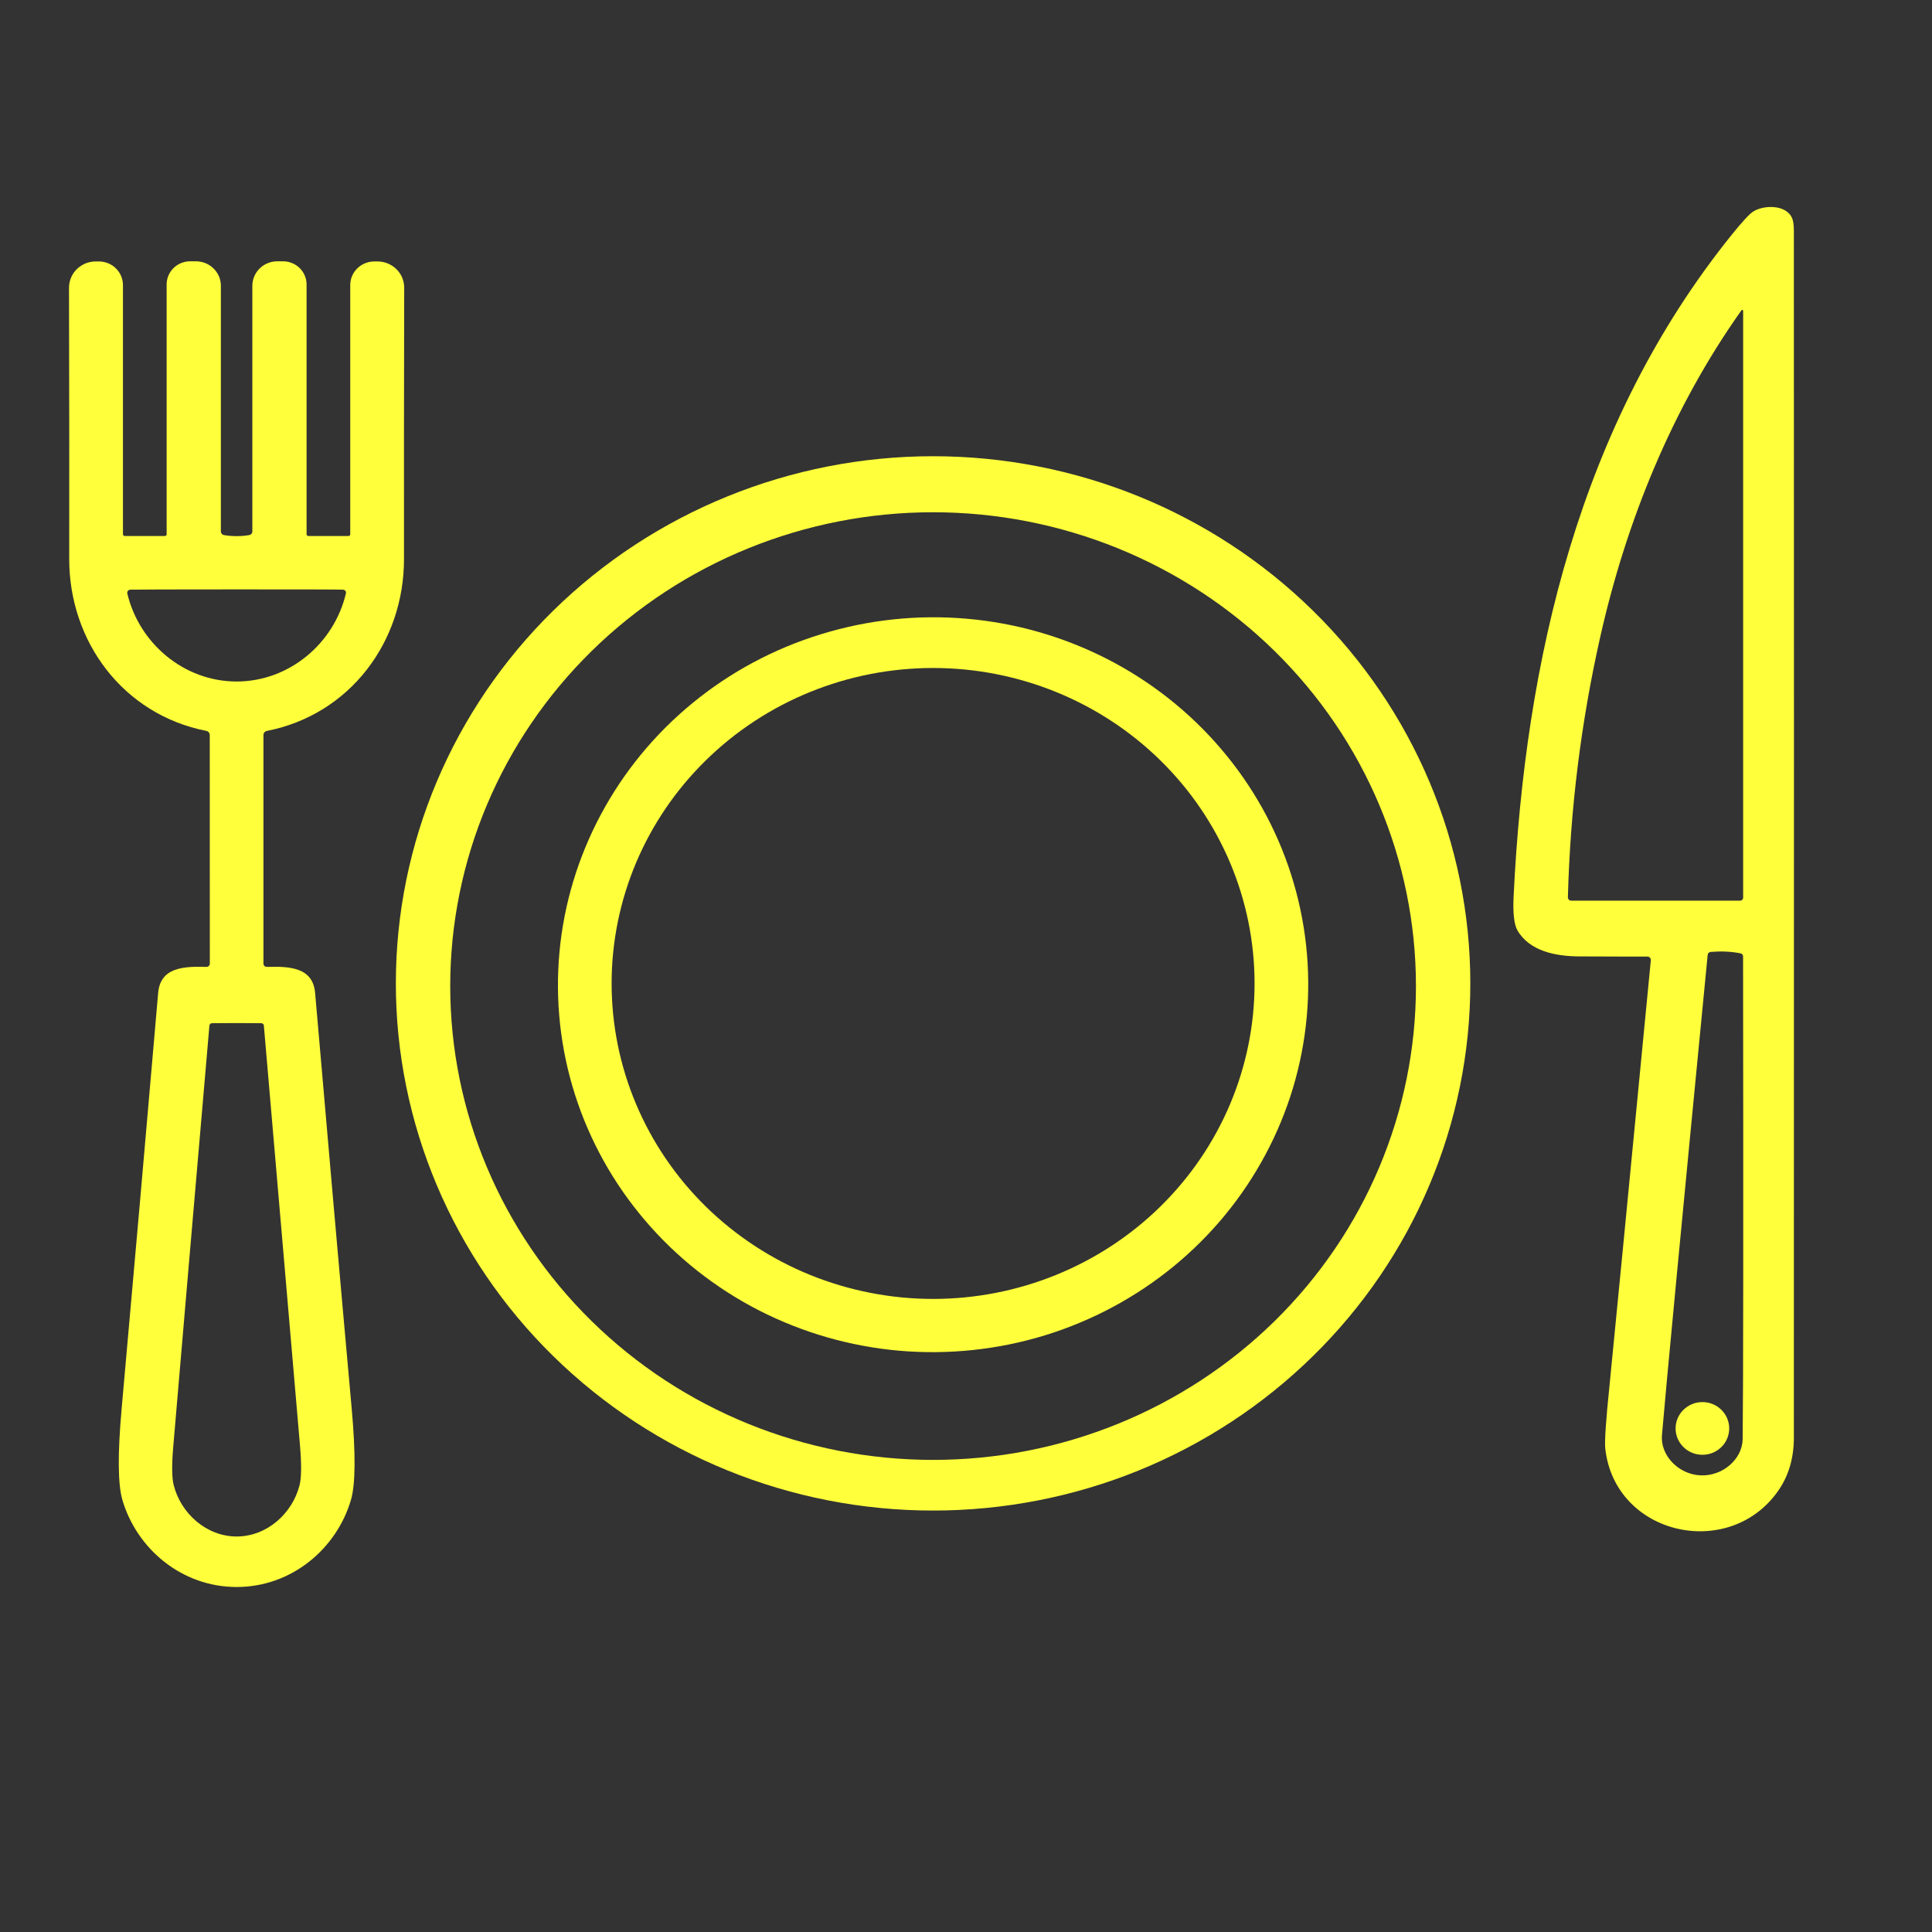 <?xml version="1.0" encoding="UTF-8"?>
<svg xmlns="http://www.w3.org/2000/svg" width="28" height="28" viewBox="0 0 28 28" fill="none">
  <rect x="0" y="0" width="28" height="28" fill="#333333" stroke="none"/>
  <path d="M23.875 13.863C23.68 13.864 23.351 13.863 22.888 13.861C22.549 13.86 22.166 13.786 21.991 13.482C21.944 13.399 21.925 13.237 21.936 12.999C22.101 9.564 22.889 6.146 25.096 3.404C25.246 3.218 25.349 3.106 25.404 3.069C25.551 2.97 25.888 2.957 25.974 3.165C25.99 3.204 25.998 3.266 25.998 3.352C26 7.37 26 13.198 25.998 20.835C25.998 21.137 25.92 21.397 25.763 21.617C25.049 22.619 23.406 22.249 23.265 20.996C23.253 20.895 23.274 20.584 23.328 20.062C23.372 19.628 23.571 17.58 23.925 13.917C23.925 13.91 23.925 13.903 23.922 13.897C23.92 13.89 23.917 13.884 23.912 13.879C23.907 13.874 23.902 13.87 23.895 13.867C23.889 13.865 23.882 13.863 23.875 13.863ZM25.238 4.498C24.238 5.907 23.571 7.546 23.192 9.23C22.913 10.468 22.757 11.726 22.723 13.005C22.723 13.011 22.724 13.018 22.727 13.023C22.729 13.029 22.732 13.035 22.737 13.039C22.741 13.044 22.747 13.047 22.752 13.05C22.758 13.052 22.765 13.053 22.771 13.053H25.219C25.231 13.053 25.242 13.049 25.25 13.04C25.259 13.032 25.263 13.021 25.263 13.009V4.507C25.263 4.503 25.262 4.5 25.261 4.498C25.259 4.495 25.256 4.493 25.253 4.492C25.25 4.491 25.247 4.491 25.244 4.492C25.241 4.493 25.239 4.495 25.238 4.498ZM24.644 21.382C24.969 21.397 25.252 21.144 25.256 20.857C25.265 20.122 25.267 17.79 25.262 13.862C25.262 13.851 25.259 13.84 25.251 13.832C25.244 13.824 25.234 13.818 25.223 13.816C25.152 13.803 25.081 13.794 25.008 13.791C24.936 13.788 24.864 13.79 24.793 13.796C24.782 13.797 24.771 13.802 24.763 13.809C24.755 13.817 24.75 13.827 24.749 13.838C24.369 17.748 24.148 20.07 24.086 20.803C24.063 21.089 24.321 21.367 24.644 21.382Z" fill="#FFFF3C"></path>
  <path d="M3.43 7.77C3.491 7.77 3.552 7.765 3.611 7.755C3.624 7.753 3.636 7.747 3.644 7.737C3.653 7.727 3.657 7.715 3.657 7.702V4.142C3.657 4.048 3.695 3.958 3.763 3.891C3.831 3.824 3.923 3.787 4.019 3.787H4.102C4.192 3.787 4.279 3.822 4.343 3.885C4.407 3.948 4.443 4.033 4.443 4.122V7.743C4.443 7.749 4.446 7.756 4.451 7.761C4.455 7.765 4.462 7.768 4.469 7.768H5.05C5.057 7.768 5.064 7.765 5.069 7.761C5.074 7.756 5.076 7.749 5.076 7.743V4.131C5.076 4.04 5.113 3.953 5.179 3.889C5.244 3.825 5.333 3.789 5.425 3.789H5.471C5.522 3.789 5.572 3.799 5.619 3.818C5.666 3.837 5.709 3.865 5.745 3.901C5.781 3.936 5.81 3.978 5.829 4.024C5.848 4.071 5.858 4.12 5.858 4.17C5.855 5.779 5.853 7.088 5.855 8.097C5.858 9.297 5.076 10.355 3.868 10.593C3.854 10.596 3.841 10.603 3.832 10.614C3.823 10.625 3.818 10.638 3.818 10.652V13.966C3.818 13.973 3.82 13.979 3.822 13.985C3.825 13.99 3.828 13.995 3.833 14C3.838 14.004 3.843 14.008 3.849 14.01C3.855 14.012 3.861 14.013 3.868 14.013C4.193 14.004 4.535 14.016 4.567 14.391C4.743 16.43 4.919 18.438 5.097 20.414C5.156 21.073 5.152 21.515 5.086 21.739C4.879 22.442 4.23 23 3.43 23C2.63 23 1.981 22.443 1.774 21.739C1.708 21.515 1.704 21.073 1.763 20.414C1.94 18.438 2.116 16.43 2.292 14.391C2.324 14.016 2.666 14.004 2.991 14.013C2.998 14.013 3.004 14.012 3.01 14.01C3.016 14.008 3.022 14.004 3.026 14C3.031 13.995 3.034 13.99 3.037 13.985C3.039 13.979 3.041 13.973 3.041 13.966L3.04 10.652C3.04 10.638 3.035 10.625 3.026 10.614C3.017 10.603 3.005 10.596 2.991 10.593C1.783 10.355 1.001 9.297 1.003 8.097C1.005 7.088 1.004 5.779 1 4.17C1 4.12 1.01 4.071 1.029 4.025C1.049 3.978 1.077 3.936 1.113 3.901C1.149 3.866 1.191 3.838 1.238 3.818C1.285 3.799 1.336 3.789 1.387 3.789H1.433C1.478 3.789 1.524 3.798 1.566 3.815C1.609 3.832 1.647 3.857 1.679 3.889C1.712 3.921 1.738 3.959 1.755 4C1.773 4.042 1.782 4.086 1.782 4.131V7.743C1.782 7.749 1.785 7.756 1.79 7.761C1.795 7.765 1.801 7.768 1.809 7.768H2.389C2.396 7.768 2.403 7.765 2.408 7.761C2.413 7.756 2.415 7.749 2.415 7.743V4.122C2.415 4.033 2.451 3.948 2.515 3.885C2.579 3.822 2.665 3.787 2.756 3.787H2.839C2.886 3.787 2.934 3.796 2.978 3.814C3.021 3.831 3.061 3.858 3.095 3.891C3.129 3.924 3.155 3.963 3.174 4.006C3.192 4.049 3.201 4.096 3.201 4.142V7.702C3.201 7.715 3.206 7.727 3.214 7.737C3.223 7.747 3.234 7.753 3.247 7.755C3.306 7.765 3.367 7.77 3.43 7.77ZM3.43 9.877C4.194 9.876 4.843 9.323 5.013 8.601C5.015 8.595 5.015 8.588 5.014 8.581C5.013 8.575 5.01 8.569 5.006 8.563C5.002 8.558 4.996 8.554 4.99 8.551C4.984 8.548 4.978 8.546 4.971 8.546C4.906 8.543 4.392 8.542 3.43 8.542C2.466 8.542 1.952 8.544 1.888 8.546C1.881 8.547 1.874 8.548 1.868 8.551C1.862 8.555 1.857 8.559 1.853 8.564C1.849 8.569 1.846 8.575 1.845 8.582C1.843 8.588 1.843 8.595 1.845 8.601C2.016 9.323 2.665 9.877 3.43 9.877ZM3.43 22.268C3.866 22.268 4.236 21.937 4.341 21.526C4.369 21.419 4.371 21.228 4.348 20.953C4.229 19.568 4.055 17.538 3.824 14.863C3.824 14.854 3.819 14.845 3.812 14.839C3.806 14.833 3.796 14.829 3.787 14.829C3.672 14.828 3.553 14.827 3.43 14.827C3.306 14.827 3.187 14.828 3.072 14.829C3.063 14.829 3.054 14.833 3.047 14.839C3.04 14.845 3.036 14.854 3.035 14.863C2.804 17.538 2.63 19.568 2.512 20.953C2.488 21.228 2.49 21.419 2.518 21.526C2.623 21.937 2.994 22.268 3.43 22.268Z" fill="#FFFF3C"></path>
  <path d="M21.309 14.252C21.309 15.255 21.107 16.249 20.716 17.176C20.325 18.103 19.751 18.945 19.028 19.654C18.305 20.364 17.447 20.927 16.503 21.311C15.558 21.695 14.546 21.892 13.523 21.892C11.458 21.892 9.478 21.087 8.018 19.654C6.558 18.222 5.737 16.278 5.737 14.252C5.737 12.226 6.558 10.283 8.018 8.85C9.478 7.417 11.458 6.612 13.523 6.612C15.588 6.612 17.568 7.417 19.028 8.85C20.488 10.283 21.309 12.226 21.309 14.252ZM20.521 14.291C20.521 12.47 19.784 10.723 18.472 9.435C17.159 8.147 15.379 7.424 13.523 7.424C11.667 7.424 9.887 8.147 8.575 9.435C7.262 10.723 6.525 12.47 6.525 14.291C6.525 16.112 7.262 17.859 8.575 19.147C9.887 20.435 11.667 21.158 13.523 21.158C15.379 21.158 17.159 20.435 18.472 19.147C19.784 17.859 20.521 16.112 20.521 14.291Z" fill="#FFFF3C"></path>
  <path d="M18.712 12.675C18.925 13.343 19.002 14.044 18.938 14.741C18.874 15.438 18.671 16.115 18.339 16.735C18.008 17.355 17.556 17.905 17.008 18.354C16.46 18.803 15.827 19.142 15.146 19.352C14.464 19.561 13.747 19.637 13.036 19.576C12.325 19.514 11.634 19.315 11.001 18.992C10.369 18.668 9.808 18.226 9.35 17.689C8.892 17.153 8.547 16.534 8.334 15.867C8.121 15.2 8.044 14.498 8.108 13.801C8.172 13.104 8.376 12.427 8.707 11.807C9.038 11.187 9.49 10.637 10.038 10.188C10.586 9.739 11.219 9.4 11.901 9.191C12.582 8.981 13.299 8.905 14.01 8.967C14.721 9.028 15.412 9.227 16.045 9.55C16.677 9.874 17.238 10.316 17.696 10.853C18.154 11.389 18.499 12.008 18.712 12.675ZM18.182 14.253C18.182 13.04 17.691 11.877 16.817 11.02C15.944 10.163 14.759 9.681 13.523 9.681C12.287 9.681 11.102 10.163 10.229 11.02C9.355 11.877 8.864 13.04 8.864 14.253C8.864 15.465 9.355 16.628 10.229 17.486C10.661 17.91 11.175 18.247 11.74 18.477C12.305 18.706 12.911 18.825 13.523 18.825C14.759 18.825 15.944 18.343 16.817 17.486C17.691 16.628 18.182 15.465 18.182 14.253Z" fill="#FFFF3C"></path>
  <path d="M24.673 21.084C24.887 21.084 25.061 20.913 25.061 20.702C25.061 20.491 24.887 20.32 24.673 20.32C24.458 20.32 24.284 20.491 24.284 20.702C24.284 20.913 24.458 21.084 24.673 21.084Z" fill="#FFFF3C"></path>
</svg>
